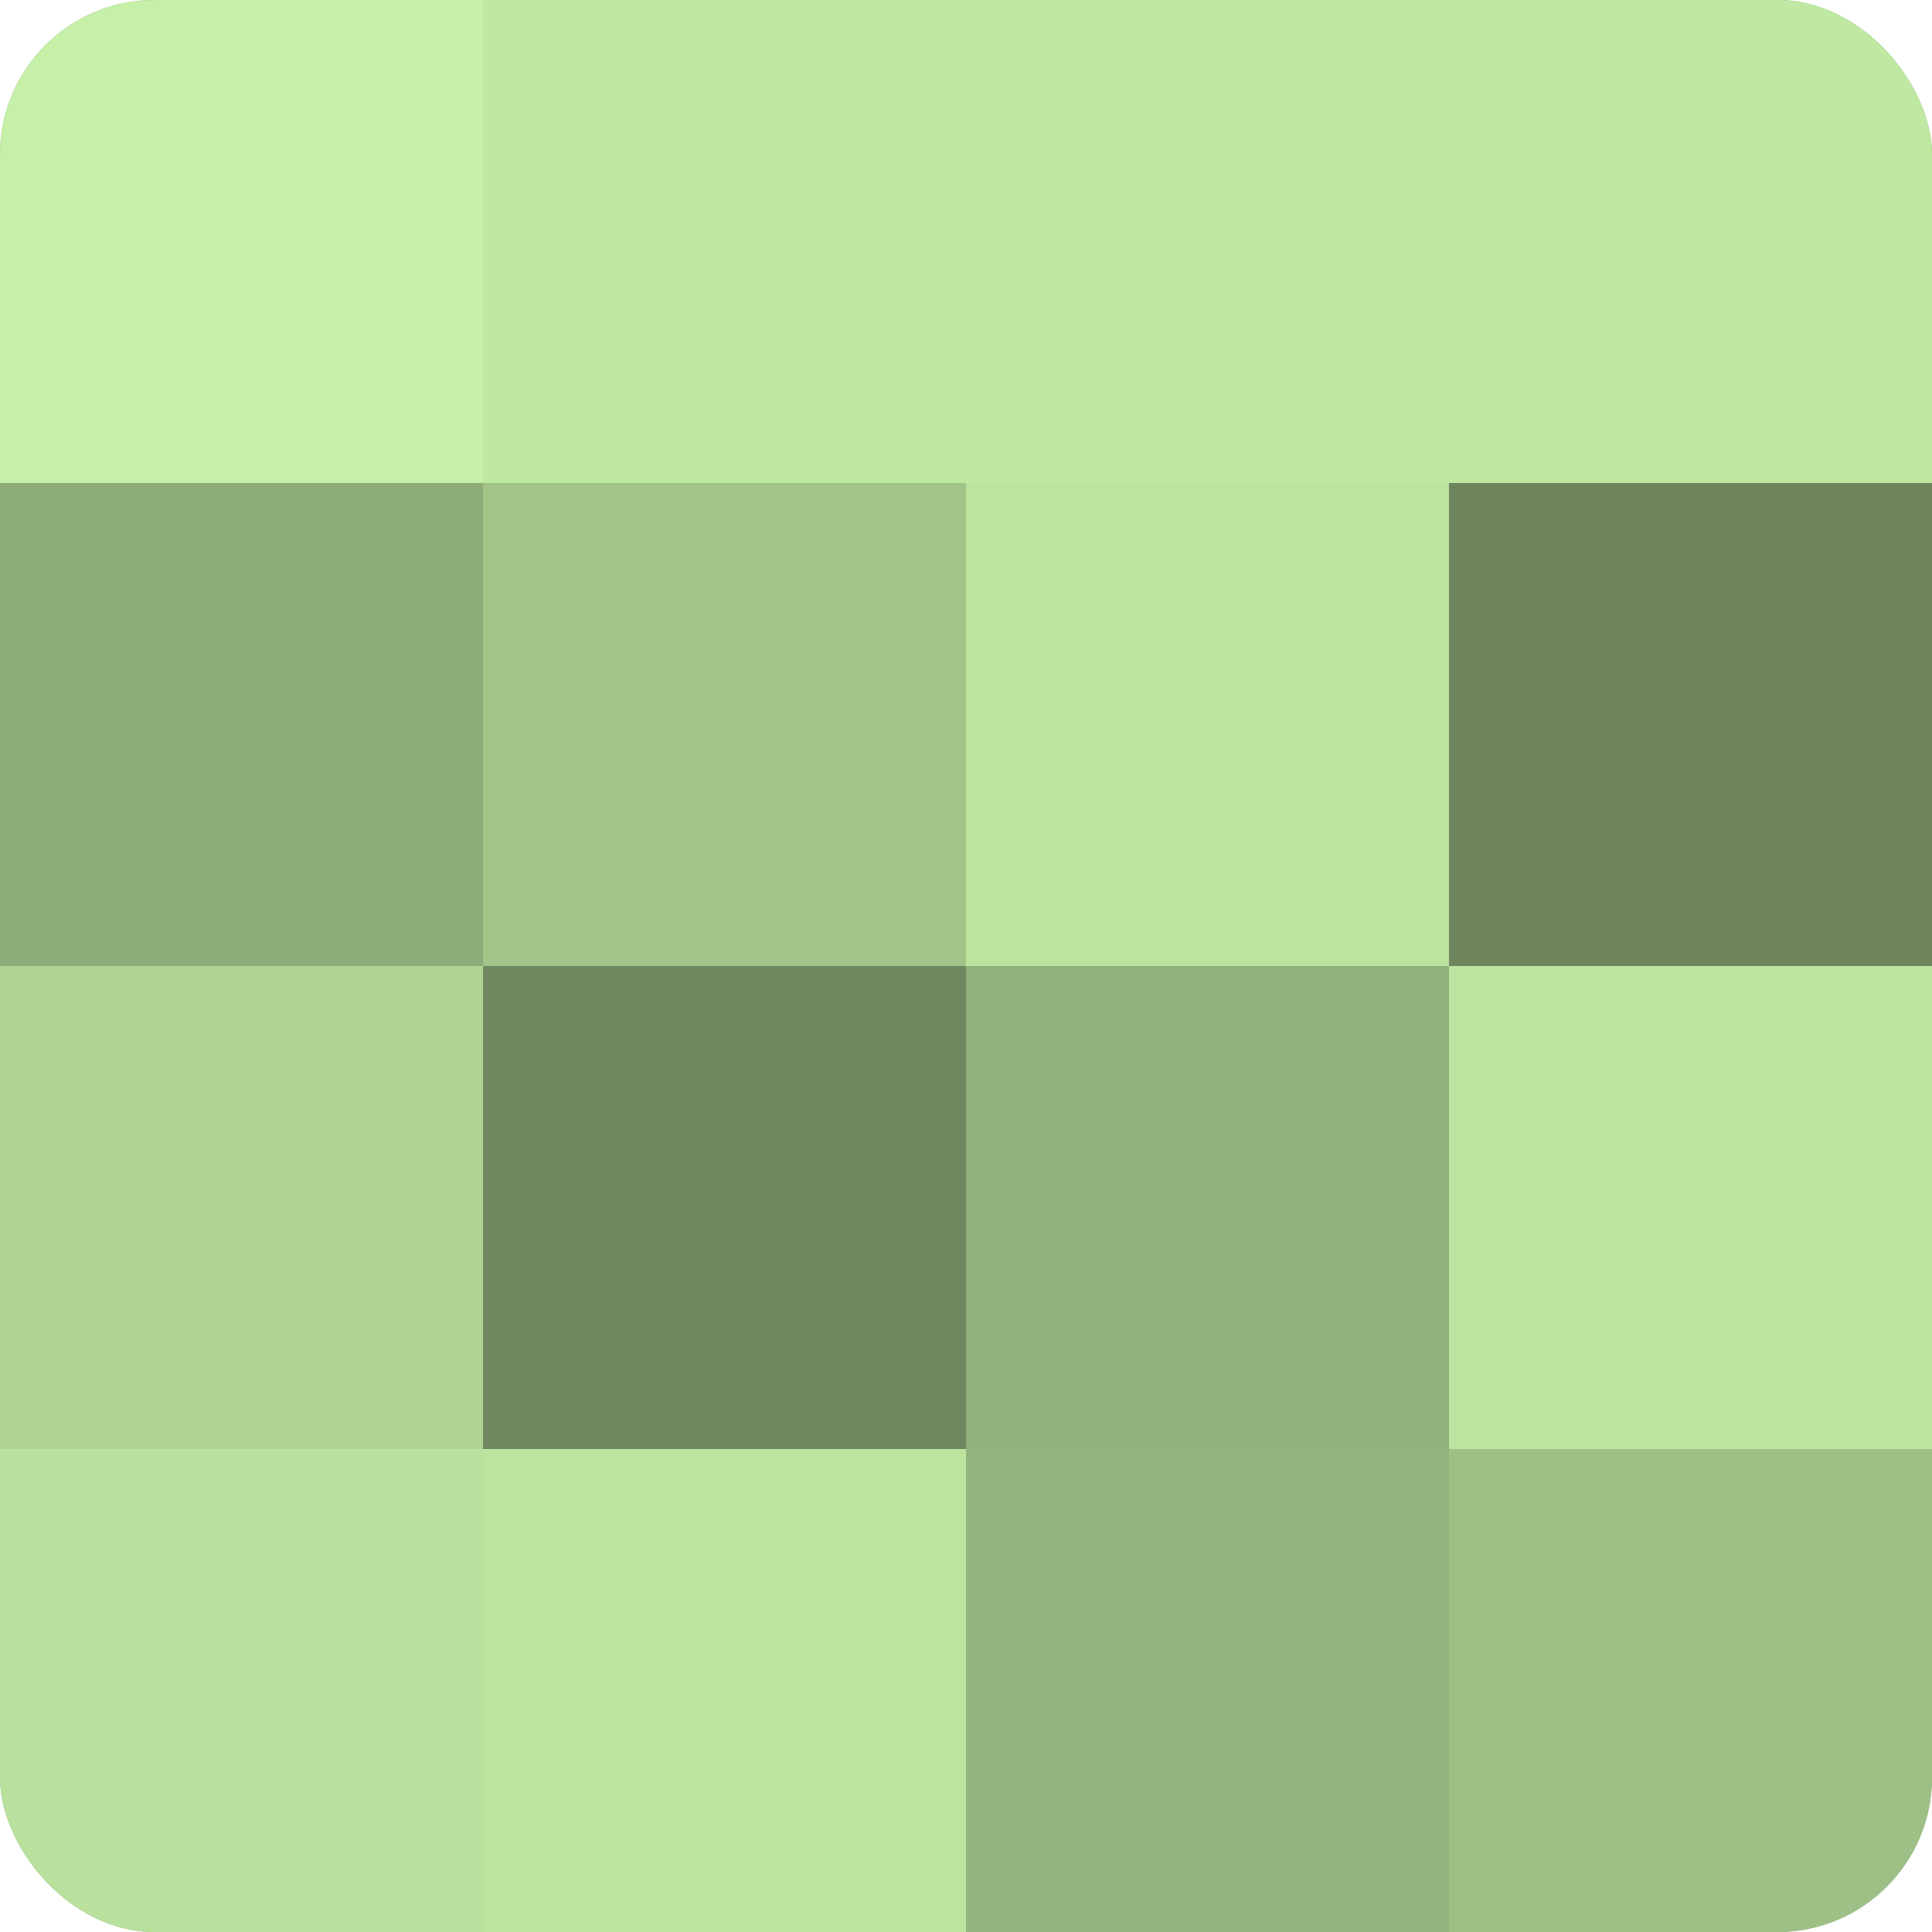 <?xml version="1.0" encoding="UTF-8"?>
<svg xmlns="http://www.w3.org/2000/svg" width="60" height="60" viewBox="0 0 100 100" preserveAspectRatio="xMidYMid meet"><defs><clipPath id="c" width="100" height="100"><rect width="100" height="100" rx="8" ry="8"/></clipPath></defs><g clip-path="url(#c)"><rect width="100" height="100" fill="#84a070"/><rect width="25" height="25" fill="#c6f0a8"/><rect y="25" width="25" height="25" fill="#8eac78"/><rect y="50" width="25" height="25" fill="#afd494"/><rect y="75" width="25" height="25" fill="#b9e09d"/><rect x="25" width="25" height="25" fill="#bfe8a2"/><rect x="25" y="25" width="25" height="25" fill="#a2c489"/><rect x="25" y="50" width="25" height="25" fill="#70885f"/><rect x="25" y="75" width="25" height="25" fill="#bce49f"/><rect x="50" width="25" height="25" fill="#bfe8a2"/><rect x="50" y="25" width="25" height="25" fill="#bce49f"/><rect x="50" y="50" width="25" height="25" fill="#91b07b"/><rect x="50" y="75" width="25" height="25" fill="#94b47e"/><rect x="75" width="25" height="25" fill="#bfe8a2"/><rect x="75" y="25" width="25" height="25" fill="#6d845d"/><rect x="75" y="50" width="25" height="25" fill="#bce49f"/><rect x="75" y="75" width="25" height="25" fill="#9ec086"/></g></svg>
